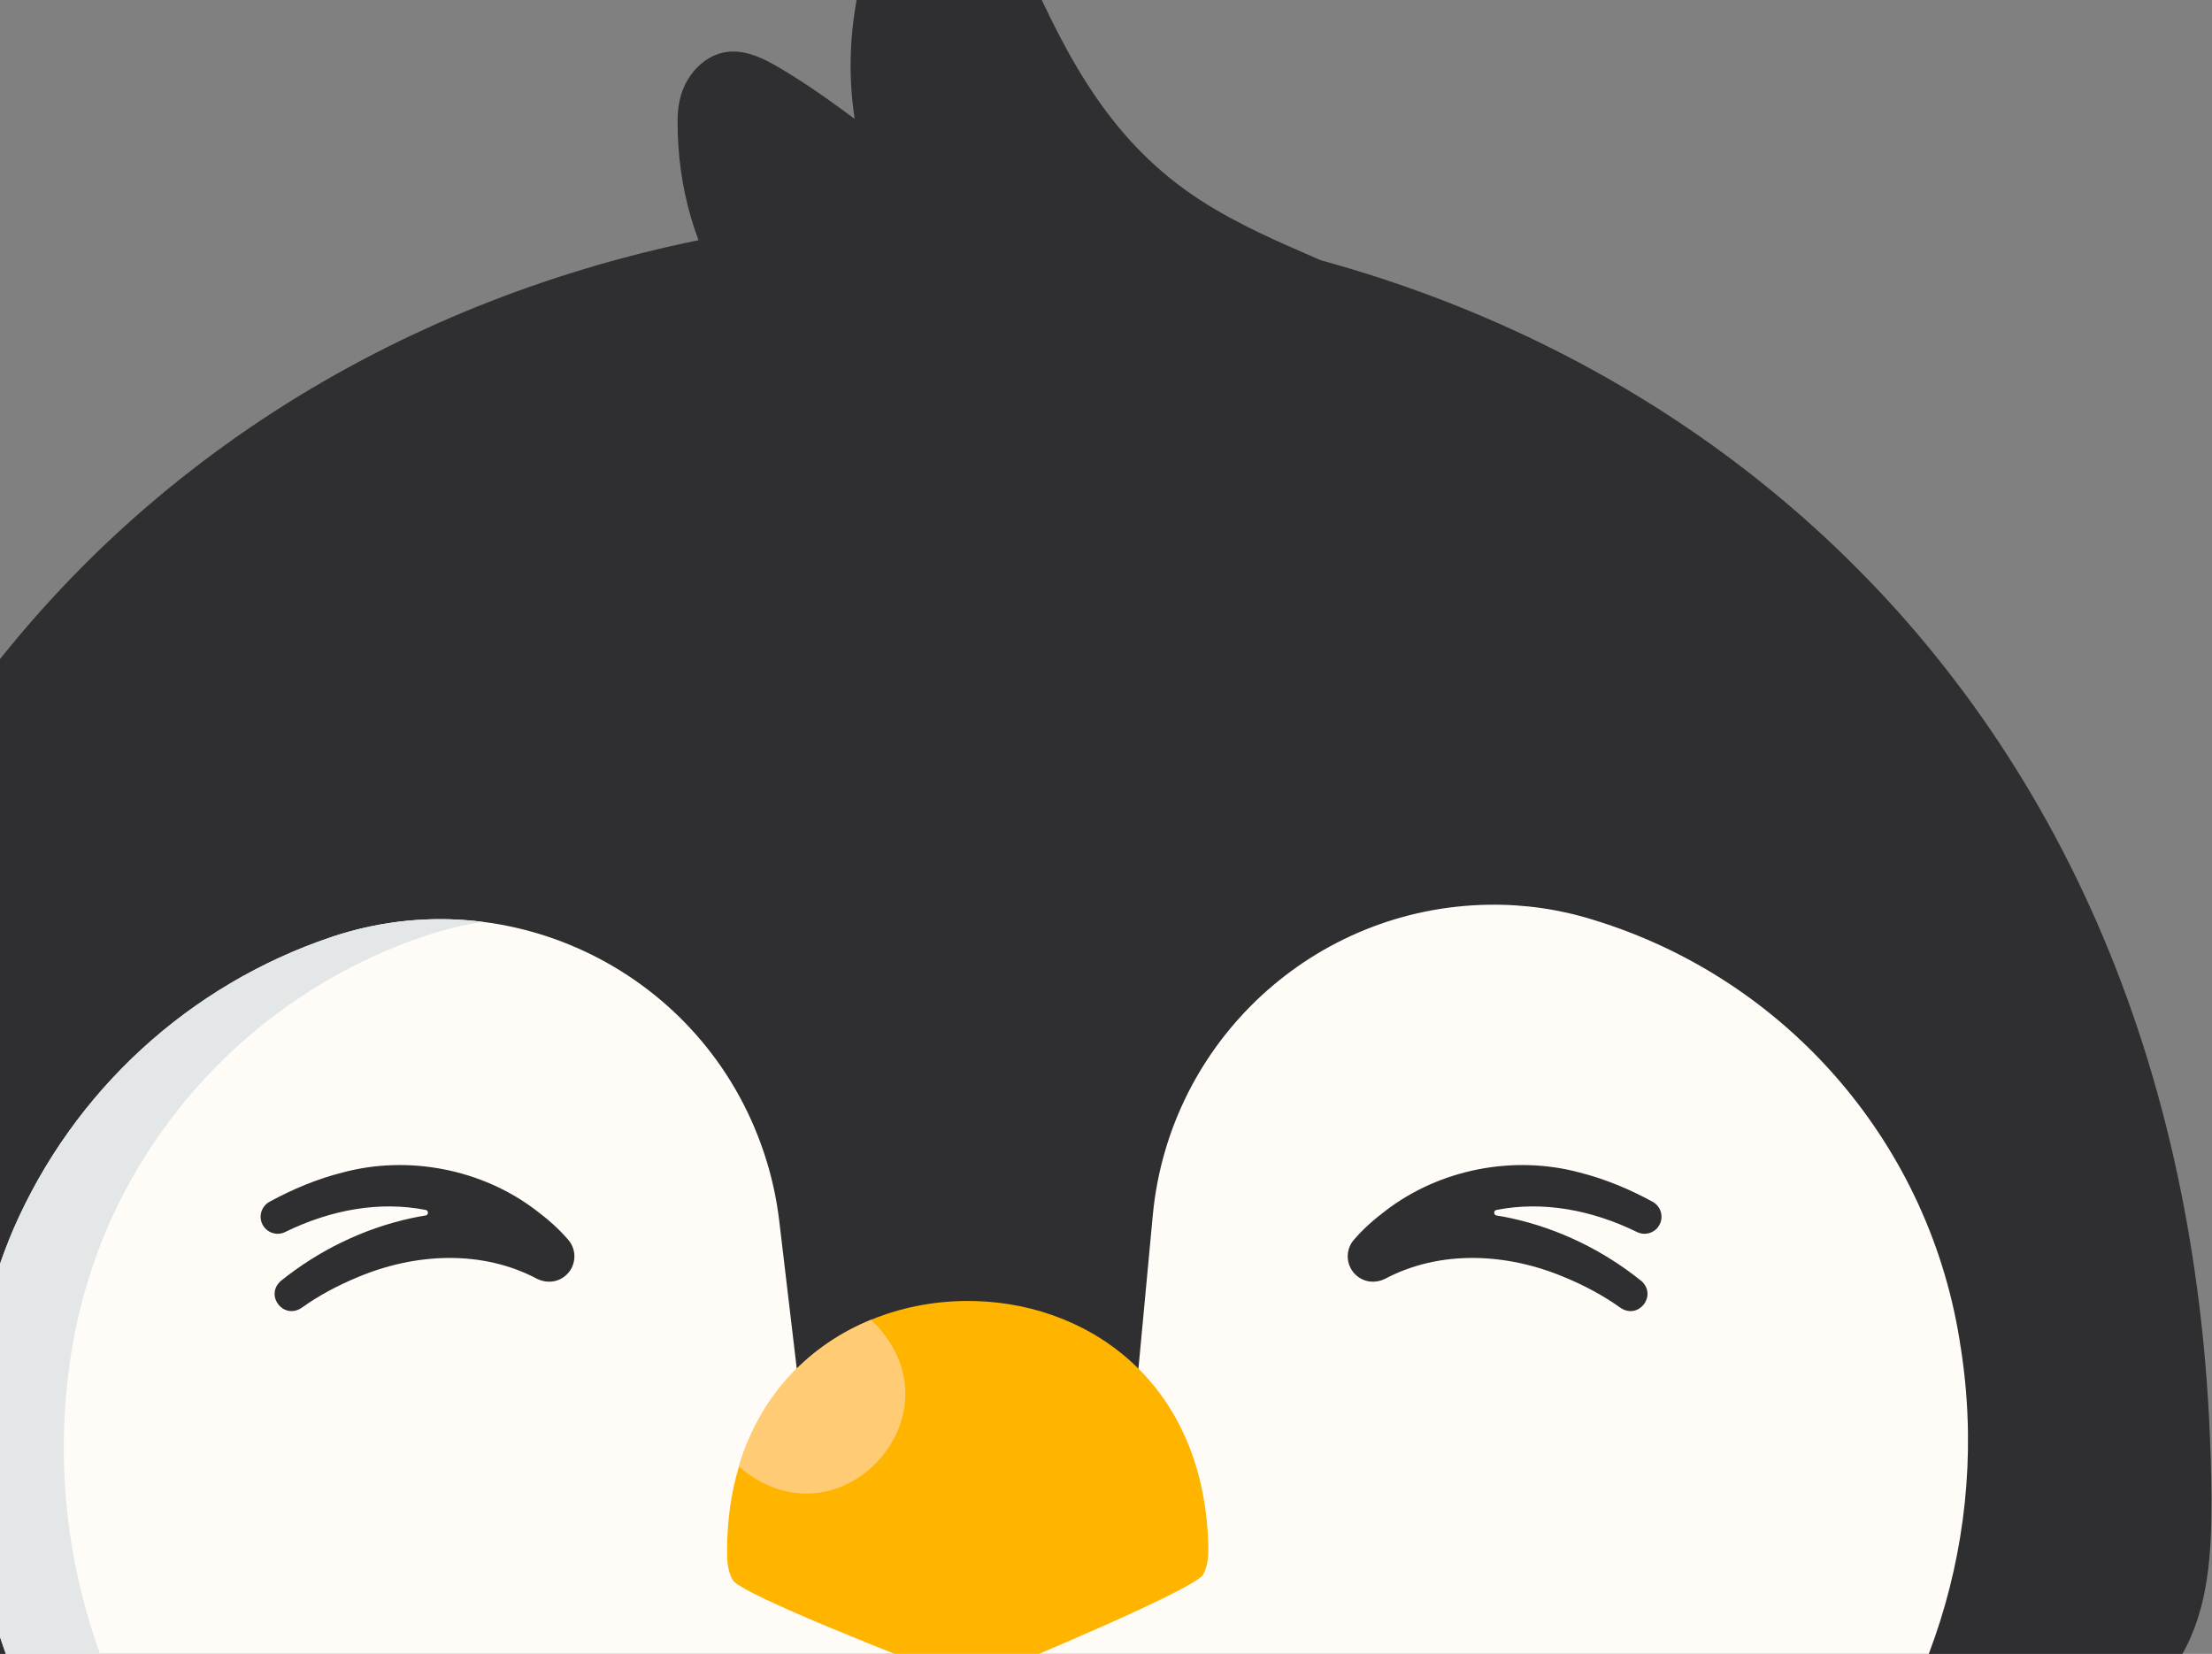 <svg width="507" height="379" viewBox="0 0 507 379" fill="none" xmlns="http://www.w3.org/2000/svg">
<rect x="0" y="0" width="507" height="379" fill="#808080" stroke="none"/>
<g clip-path="url(#clip0_34_2294)">
<path d="M500.094 379.236C490.571 398.128 385.222 591.489 379.294 604.146C367.72 625.694 362.403 639.241 320.671 638.73L116.017 636.229C74.285 635.718 69.302 622.044 58.256 600.218C52.639 587.421 -47.955 391.544 -57.011 372.424C-63 361.277 -63.245 348.608 -62.906 336.24C-56.739 140.534 84.987 47.085 225.539 48.891C366.098 50.519 505.495 147.408 506.873 343.202C506.906 355.576 506.356 368.24 500.094 379.236Z" fill="#2F2F32"/>
<path d="M449.429 308.957C442.712 262.688 409.914 224.46 365.22 210.796C357.475 208.368 349.386 207.207 341.268 207.329C301.209 207.907 268.039 238.545 264.233 278.402L260.682 316.359C260.232 321.165 255.737 324.516 251.004 323.577C242.03 321.81 232.235 320.893 221.973 321.021C211.672 321.148 201.865 322.31 192.914 324.316C188.203 325.366 183.619 322.132 183.058 317.337L178.613 279.841C177.974 274.463 176.796 269.178 175.063 264.044C161.334 223.059 116.985 200.972 76.003 214.719C43.294 225.716 16.802 250.059 3.062 281.725C-1.444 292.316 -4.422 303.49 -5.805 314.892C-11.995 364.439 9.013 413.481 49.117 443.225C100.283 479.12 161.595 497.645 224.079 496.045C286.579 496.117 347.424 476.097 397.696 438.963C432.11 412.281 451.59 371.185 451.068 328.411C450.99 321.937 450.44 315.447 449.44 308.963" fill="#FFFBF7"/>
<path d="M234.824 495.833C231.245 495.995 227.656 496.056 224.061 496.045C161.583 497.639 100.282 479.108 49.111 443.23C9.012 413.48 -12.001 364.422 -5.817 314.886C-4.445 303.479 -1.455 292.31 3.051 281.719C16.802 250.064 43.293 225.71 75.986 214.713C87.537 210.846 99.349 209.807 110.683 211.263C106.283 211.924 101.871 212.98 97.493 214.452C64.779 225.449 38.287 249.803 24.558 281.458C20.058 292.049 17.069 303.217 15.691 314.625C9.501 364.161 30.503 413.219 70.618 442.969C118.823 476.78 176.079 495.189 234.818 495.833" fill="#E3E7E7"/>
<path d="M275.806 360.767C274.29 363.967 235.341 380.248 224.796 384.615C223.101 385.31 221.229 385.332 219.534 384.682C208.866 380.576 169.551 365.251 167.957 362.089C166.746 359.961 166.623 357.516 166.64 355.11C166.684 348.114 167.651 341.769 169.368 336.074C174.38 319.237 185.914 308.069 199.643 302.446C206.427 299.651 213.756 298.228 221.101 298.134C248.309 297.789 275.74 315.87 276.94 353.754C277.012 356.16 276.957 358.605 275.812 360.761L275.806 360.767Z" fill="#FFB500"/>
<path d="M201.238 334.801C193.743 342.886 180.863 345.958 169.362 336.068C174.374 319.232 185.908 308.063 199.638 302.44C199.654 302.457 199.665 302.468 199.682 302.484C210.883 313.27 208.833 326.611 201.238 334.795V334.801Z" fill="#FFCC75"/>
<path d="M285.274 81.019L236.236 101.678C236.164 101.695 236.102 101.712 236.03 101.723C235.252 101.834 234.491 101.945 233.763 102.056C227.396 103.045 222.684 103.762 221.251 103.94C217.767 104.557 214.384 103.512 211.117 102.351C171.735 88.02 155.194 57.832 155.311 27.771C155.311 27.505 155.306 27.26 155.311 26.993C155.35 25.176 155.606 23.382 156.139 21.631C157.606 16.836 161.584 12.591 166.546 11.913C170.307 11.396 174.052 12.919 177.341 14.786C194.543 24.504 208.661 38.934 226.635 47.352C242.559 54.798 259.76 59.76 276.973 63.216C279.59 63.727 282.218 64.088 284.857 64.266L285.268 81.019H285.274Z" fill="#2F2F32"/>
<path d="M302.309 76.013C301.204 77.696 298.548 82.686 295.781 85.537C292.547 86.048 289.33 86.553 286.224 87.031C273.845 88.959 263.189 90.582 260.905 90.876C257.422 91.504 254.038 90.46 250.782 89.287C202.522 71.74 188.559 30.388 197.505 -5.384C197.516 -5.429 197.532 -5.457 197.532 -5.501C198.31 -9.118 199.477 -12.991 201.105 -16.559C201.116 -16.631 201.16 -16.703 201.205 -16.792C204.566 -24.11 209.828 -30.1 217.307 -30C227.38 -29.844 232.336 -14.203 235.653 -6.824C245.132 14.352 255.127 32.983 275.268 45.963C283.646 51.375 292.842 55.354 301.982 59.315C305.476 60.843 307.254 62.316 307.888 63.922C309.127 67.133 305.771 70.778 302.304 76.013H302.309Z" fill="#2F2F32"/>
<path d="M130.302 284.187C128.169 281.664 125.652 279.469 123.035 277.491C110.578 267.889 93.576 264.633 78.492 268.701C72.563 270.201 66.974 272.557 61.762 275.407C59.967 276.396 59.223 278.63 60.112 280.503C61.034 282.447 63.362 283.281 65.312 282.353C75.869 277.174 87.126 275.202 97.571 277.274C98.277 277.413 98.249 278.436 97.538 278.547C96.443 278.713 95.36 278.919 94.282 279.152C83.281 281.547 73.097 286.531 64.368 293.538C60.634 296.85 64.951 302.467 69.102 299.723C73.108 296.85 77.525 294.522 82.07 292.649C95.16 287.148 110.472 286.337 123.163 293.088C125.213 294.083 127.702 293.933 129.569 292.371C132.036 290.315 132.364 286.648 130.308 284.187H130.302Z" fill="#2F2F32"/>
<path d="M310.259 284.187C312.392 281.664 314.909 279.469 317.526 277.491C329.983 267.889 346.985 264.633 362.07 268.701C367.998 270.201 373.587 272.557 378.799 275.407C380.594 276.396 381.338 278.63 380.449 280.503C379.527 282.447 377.199 283.281 375.249 282.353C364.692 277.174 353.435 275.202 342.99 277.274C342.284 277.413 342.312 278.436 343.023 278.547C344.118 278.713 345.201 278.919 346.279 279.152C357.28 281.547 367.465 286.531 376.193 293.538C379.927 296.85 375.61 302.467 371.459 299.723C367.454 296.85 363.036 294.522 358.492 292.649C345.401 287.148 330.089 286.337 317.399 293.088C315.348 294.083 312.859 293.933 310.992 292.371C308.525 290.315 308.198 286.648 310.253 284.187H310.259Z" fill="#2F2F32"/>
</g>
<defs>
<clipPath id="clip0_34_2294">
<rect width="569.879" height="668.747" fill="white" transform="translate(-63 -30)"/>
</clipPath>
</defs>
</svg>
